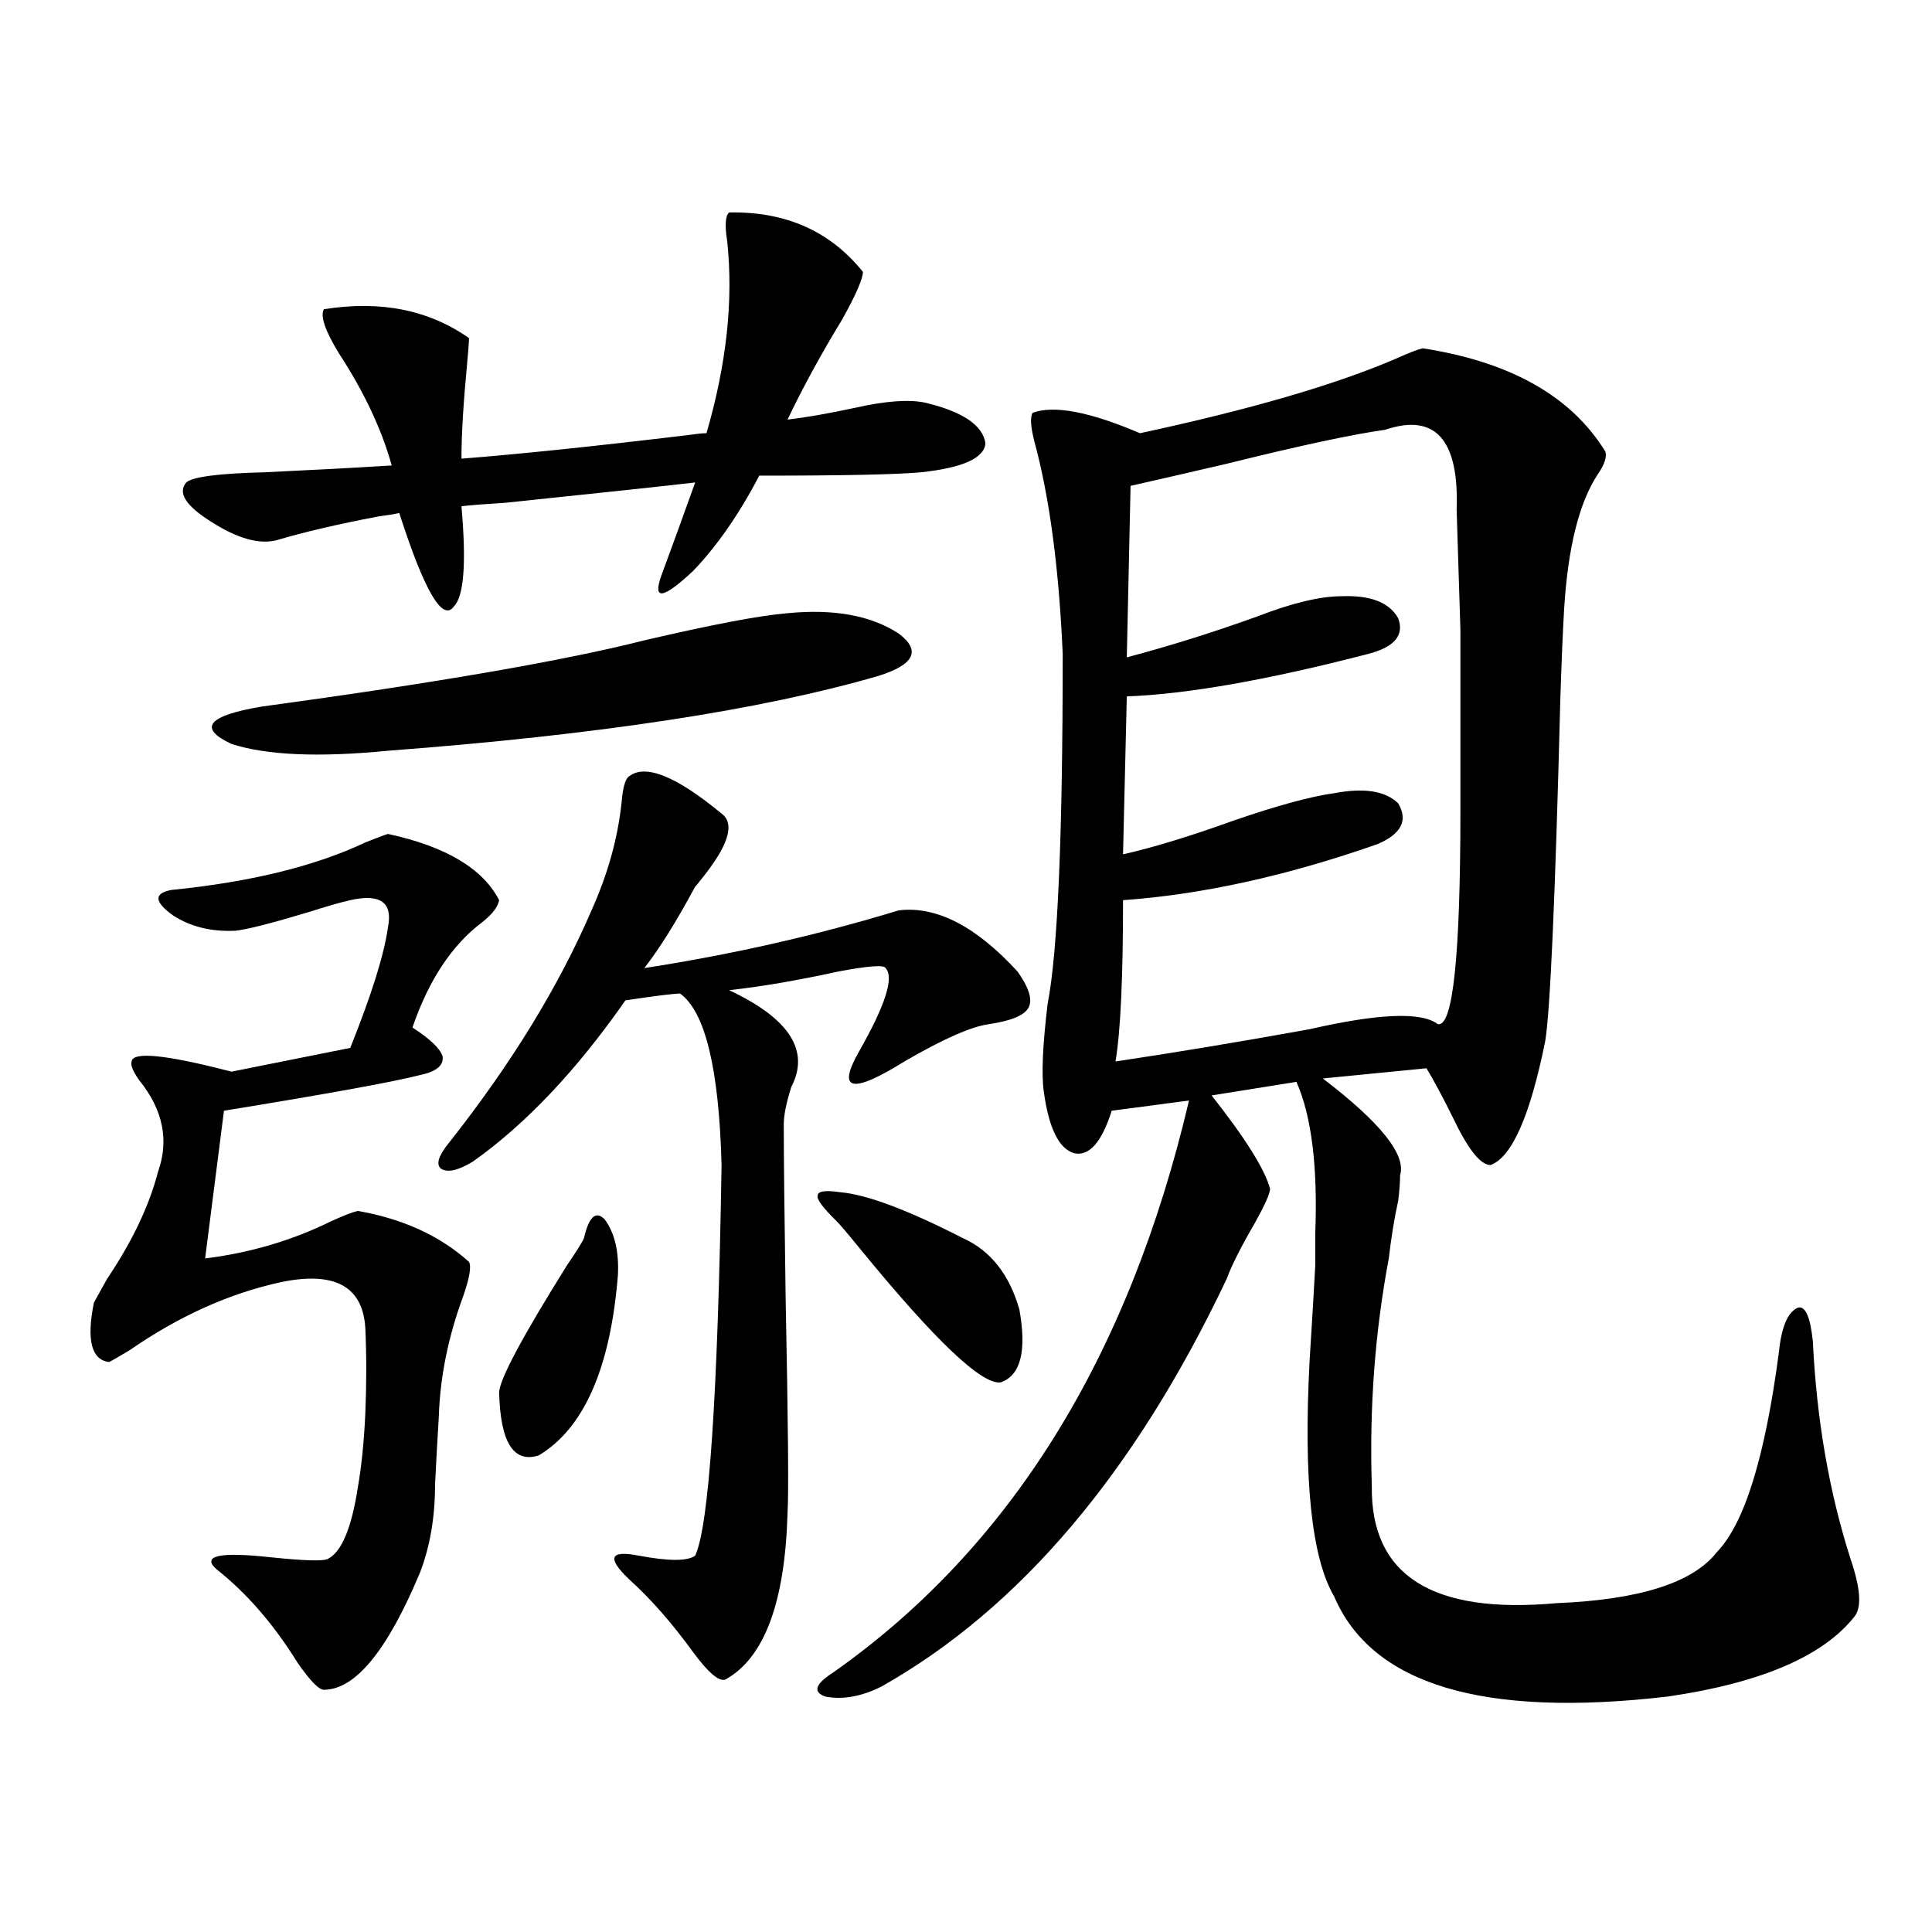 <?xml version="1.0" encoding="utf-8"?>
<!-- Generator: Adobe Illustrator 16.0.0, SVG Export Plug-In . SVG Version: 6.00 Build 0)  -->
<!DOCTYPE svg PUBLIC "-//W3C//DTD SVG 1.1//EN" "http://www.w3.org/Graphics/SVG/1.1/DTD/svg11.dtd">
<svg version="1.1" id="图层_1" xmlns="http://www.w3.org/2000/svg" xmlns:xlink="http://www.w3.org/1999/xlink" x="0px" y="0px"
	 width="1000px" height="1000px" viewBox="0 0 1000 1000" enable-background="new 0 0 1000 1000" xml:space="preserve">
<path d="M200.8,431.648c29.908,6.454,49.1,17.88,57.56,34.277c-0.655,3.516-3.582,7.333-8.78,11.426
	c-15.609,11.728-27.651,29.883-36.097,54.492c9.101,5.864,14.299,10.849,15.609,14.941c0.641,4.696-3.262,7.91-11.707,9.668
	c-13.658,3.516-47.483,9.668-101.461,18.457l-9.756,76.465c23.414-2.925,45.197-9.366,65.364-19.336
	c6.494-2.925,11.052-4.683,13.658-5.273c23.414,4.106,42.591,12.896,57.56,26.367c1.296,2.349,0.32,8.212-2.927,17.578
	c-7.805,21.094-12.042,41.899-12.683,62.402c-0.655,10.547-1.311,22.274-1.951,35.156c0,17.001-2.606,32.231-7.805,45.703
	c-16.92,40.43-33.505,60.645-49.755,60.645c-2.606,0-7.164-4.696-13.658-14.063c-12.362-19.927-26.341-36.035-41.95-48.34
	c-7.805-7.031,1.616-9.077,28.292-6.152c16.905,1.758,26.661,2.06,29.268,0.879c7.149-3.516,12.348-15.82,15.609-36.914
	c1.951-11.124,3.247-24.019,3.902-38.672c0.641-15.229,0.641-29.883,0-43.945c-1.311-21.671-15.944-29.581-43.901-23.73
	c-26.676,5.864-52.682,17.578-78.047,35.156c-5.854,3.516-9.436,5.575-10.731,6.152c-9.115-1.167-11.707-11.426-7.805-30.762
	c1.296-2.335,3.567-6.44,6.829-12.305c13.003-19.336,21.783-37.793,26.341-55.371c5.854-16.397,2.592-32.218-9.756-47.461
	c-3.262-4.683-4.558-7.91-3.902-9.668c0.641-5.273,17.881-3.516,51.706,5.273l61.462-12.305
	c11.052-27.534,17.561-48.34,19.512-62.402c2.592-12.882-3.902-17.578-19.512-14.063c-5.213,1.181-12.362,3.228-21.463,6.152
	c-19.512,5.864-32.194,9.091-38.048,9.668c-12.362,0.591-23.094-2.046-32.194-7.91c-9.756-7.031-10.091-11.426-0.976-13.184
	c40.975-4.093,74.465-12.305,100.485-24.609C194.946,433.708,198.849,432.239,200.8,431.648z M377.381,109.969
	c29.268-0.577,52.347,9.668,69.267,30.762c0,3.516-3.582,11.728-10.731,24.609c-11.066,18.169-20.487,35.458-28.292,51.855
	c9.756-1.167,21.463-3.214,35.121-6.152c15.609-3.516,27.637-4.395,36.097-2.637c19.512,4.696,29.908,11.728,31.219,21.094
	c-0.655,7.622-11.707,12.606-33.17,14.941c-13.018,1.181-40.975,1.758-83.9,1.758c-10.411,19.927-21.798,36.337-34.146,49.219
	c-15.609,14.653-21.143,15.532-16.585,2.637c5.854-15.82,11.707-31.929,17.561-48.34c-14.969,1.758-47.804,5.273-98.534,10.547
	c-9.756,0.591-17.24,1.181-22.438,1.758c2.592,29.306,1.296,46.582-3.902,51.855c-5.854,8.212-15.289-7.91-28.292-48.34
	c-2.606,0.591-6.188,1.181-10.731,1.758c-21.463,4.106-39.023,8.212-52.682,12.305c-9.115,2.349-20.487-0.879-34.146-9.668
	c-13.018-8.198-17.24-14.941-12.683-20.215c3.247-2.925,16.905-4.683,40.975-5.273c24.71-1.167,46.493-2.335,65.364-3.516
	c-5.213-18.745-14.313-38.081-27.316-58.008c-7.164-11.714-9.756-19.336-7.805-22.852c29.268-4.683,54.298,0.302,75.12,14.941
	c0,1.758-0.335,6.152-0.976,13.184c-1.951,20.517-2.927,36.914-2.927,49.219c29.908-2.335,69.267-6.44,118.046-12.305
	c3.902-0.577,6.829-0.879,8.78-0.879c10.396-35.733,13.979-68.843,10.731-99.316C375.095,116.712,375.43,111.727,377.381,109.969z
	 M407.624,317.391c24.055-2.335,43.246,1.181,57.56,10.547c11.707,8.789,8.125,16.122-10.731,21.973
	c-60.486,17.578-145.042,30.474-253.652,38.672c-35.776,3.516-62.772,2.349-80.974-3.516c-17.561-8.198-12.362-14.64,15.609-19.336
	C225.83,353.426,291.85,342,333.479,331.453C368.601,323.255,393.311,318.571,407.624,317.391z M325.675,401.766
	c8.445-6.44,24.39,0,47.804,19.336c7.149,5.273,3.567,16.699-10.731,34.277c-1.311,1.758-2.286,2.938-2.927,3.516
	c-9.756,18.169-18.536,32.231-26.341,42.188c45.518-7.031,89.419-16.987,131.704-29.883c19.512-2.335,39.999,8.212,61.462,31.641
	c5.854,8.212,7.805,14.364,5.854,18.457c-1.951,4.106-8.78,7.031-20.487,8.789c-9.115,1.181-23.749,7.622-43.901,19.336
	c-27.316,17.001-35.121,15.243-23.414-5.273c13.658-24.019,18.201-38.37,13.658-43.066c-0.655-1.758-8.78-1.167-24.39,1.758
	c-21.463,4.696-40.334,7.91-56.584,9.668c31.219,14.653,41.95,31.353,32.194,50.098c-2.606,8.212-3.902,14.653-3.902,19.336
	c0,15.82,0.32,46.005,0.976,90.527c1.296,63.872,1.616,100.786,0.976,110.742c-1.311,46.28-12.042,74.995-32.194,86.133
	c-3.262,1.167-8.78-3.516-16.585-14.063c-11.066-15.243-22.118-27.837-33.17-37.793c-11.707-11.124-10.091-15.229,4.878-12.305
	c15.609,2.938,25.365,2.938,29.268,0c7.149-15.229,11.707-82.617,13.658-202.148c-1.311-49.796-8.46-79.39-21.463-88.77
	c-3.262,0-12.683,1.181-28.292,3.516c-25.365,36.337-51.706,64.16-79.022,83.496c-7.805,4.696-13.338,5.864-16.585,3.516
	c-2.606-2.335-0.976-7.031,4.878-14.063c31.859-40.43,56.249-80.269,73.169-119.531c8.445-18.745,13.658-37.491,15.609-56.25
	C322.413,407.341,323.724,402.946,325.675,401.766z M302.261,640.828c2.592-11.124,6.174-14.351,10.731-9.668
	c5.198,7.031,7.47,16.699,6.829,29.004c-3.902,48.052-17.561,79.102-40.975,93.164c-13.018,4.106-19.847-6.729-20.487-32.52
	c0-6.44,11.707-28.413,35.121-65.918C298.679,647.282,301.605,642.586,302.261,640.828z M736.396,180.281
	c45.518,7.031,77.071,24.911,94.632,53.613c0.641,2.938-0.655,6.743-3.902,11.426c-9.756,14.653-15.609,38.095-17.561,70.313
	c-0.655,11.138-1.311,26.669-1.951,46.582c-2.606,101.953-5.213,160.84-7.805,176.66c-7.805,38.672-17.24,60.067-28.292,64.16
	c-5.213,0-11.707-8.198-19.512-24.609c-5.213-10.547-9.756-19.034-13.658-25.488l-53.657,5.273
	c29.908,22.852,43.246,39.551,39.999,50.098c0,3.516-0.335,7.91-0.976,13.184c-1.951,8.789-3.582,18.759-4.878,29.883
	c-7.164,38.095-10.091,77.344-8.78,117.773c-0.655,46.294,31.219,66.495,95.607,60.645c42.926-1.758,70.563-10.547,82.925-26.367
	c14.299-14.64,25.03-49.219,32.194-103.711c1.296-12.882,4.543-20.503,9.756-22.852c3.902-1.167,6.494,4.696,7.805,17.578
	c1.951,40.43,8.445,77.935,19.512,112.5c5.198,15.229,5.854,25.187,1.951,29.883c-16.265,20.503-48.459,34.277-96.583,41.309
	c-95.607,11.124-153.167-6.152-172.679-51.855c-11.707-19.913-15.944-60.645-12.683-122.168c1.296-20.503,2.271-36.914,2.927-49.219
	c0-4.093,0-9.668,0-16.699c1.296-34.565-1.951-60.645-9.756-78.223L627.131,567c17.561,22.274,27.637,38.384,30.243,48.34
	c0,2.349-2.606,8.212-7.805,17.578c-7.164,12.305-12.042,21.973-14.634,29.004C587.452,762.117,527.941,832.43,456.403,872.859
	c-10.411,5.273-20.167,7.031-29.268,5.273c-6.509-2.349-5.213-6.454,3.902-12.305c91.705-64.448,153.167-163.175,184.386-296.191
	l-39.999,5.273c-5.213,16.411-11.707,23.73-19.512,21.973c-7.805-2.335-13.018-12.882-15.609-31.641
	c-1.311-8.789-0.655-24.019,1.951-45.703c5.198-26.367,7.805-86.71,7.805-181.055c-1.951-44.522-6.829-81.147-14.634-109.863
	c-1.951-7.608-2.286-12.593-0.976-14.941c11.052-4.093,29.588-0.577,55.608,10.547c57.225-12.305,101.461-25.187,132.68-38.672
	C729.232,182.63,733.79,180.872,736.396,180.281z M432.989,632.039c-7.164-7.031-10.411-11.426-9.756-13.184
	c0-2.335,3.902-2.925,11.707-1.758c13.658,1.181,34.786,9.091,63.413,23.73c14.299,6.454,24.055,18.759,29.268,36.914
	c3.902,21.685,0.641,34.277-9.756,37.793c-9.756,1.181-33.825-21.671-72.193-68.555C438.508,638.191,434.285,633.22,432.989,632.039
	z M716.885,222.469c-16.92,2.349-44.236,8.212-81.949,17.578c-20.167,4.696-36.752,8.501-49.755,11.426l-1.951,88.77
	c22.104-5.851,44.542-12.882,67.315-21.094c18.201-7.031,32.835-10.547,43.901-10.547c14.954-0.577,24.71,3.228,29.268,11.426
	c3.247,8.789-1.951,14.941-15.609,18.457c-52.041,13.485-93.656,20.806-124.875,21.973l-1.951,81.738
	c15.609-3.516,34.786-9.366,57.56-17.578c22.104-7.608,39.344-12.305,51.706-14.063c15.609-2.925,26.661-1.167,33.17,5.273
	c5.198,8.789,1.616,15.82-10.731,21.094c-46.828,16.411-90.729,26.079-131.704,29.004c0,40.43-1.311,68.267-3.902,83.496
	c31.219-4.683,64.709-10.245,100.485-16.699c35.762-8.198,57.88-9.077,66.34-2.637c7.805,1.758,11.707-35.156,11.707-110.742
	c0-45.703,0-76.753,0-93.164c-0.655-21.094-1.311-41.886-1.951-62.402C755.253,227.454,742.891,213.68,716.885,222.469z"/>
</svg>
